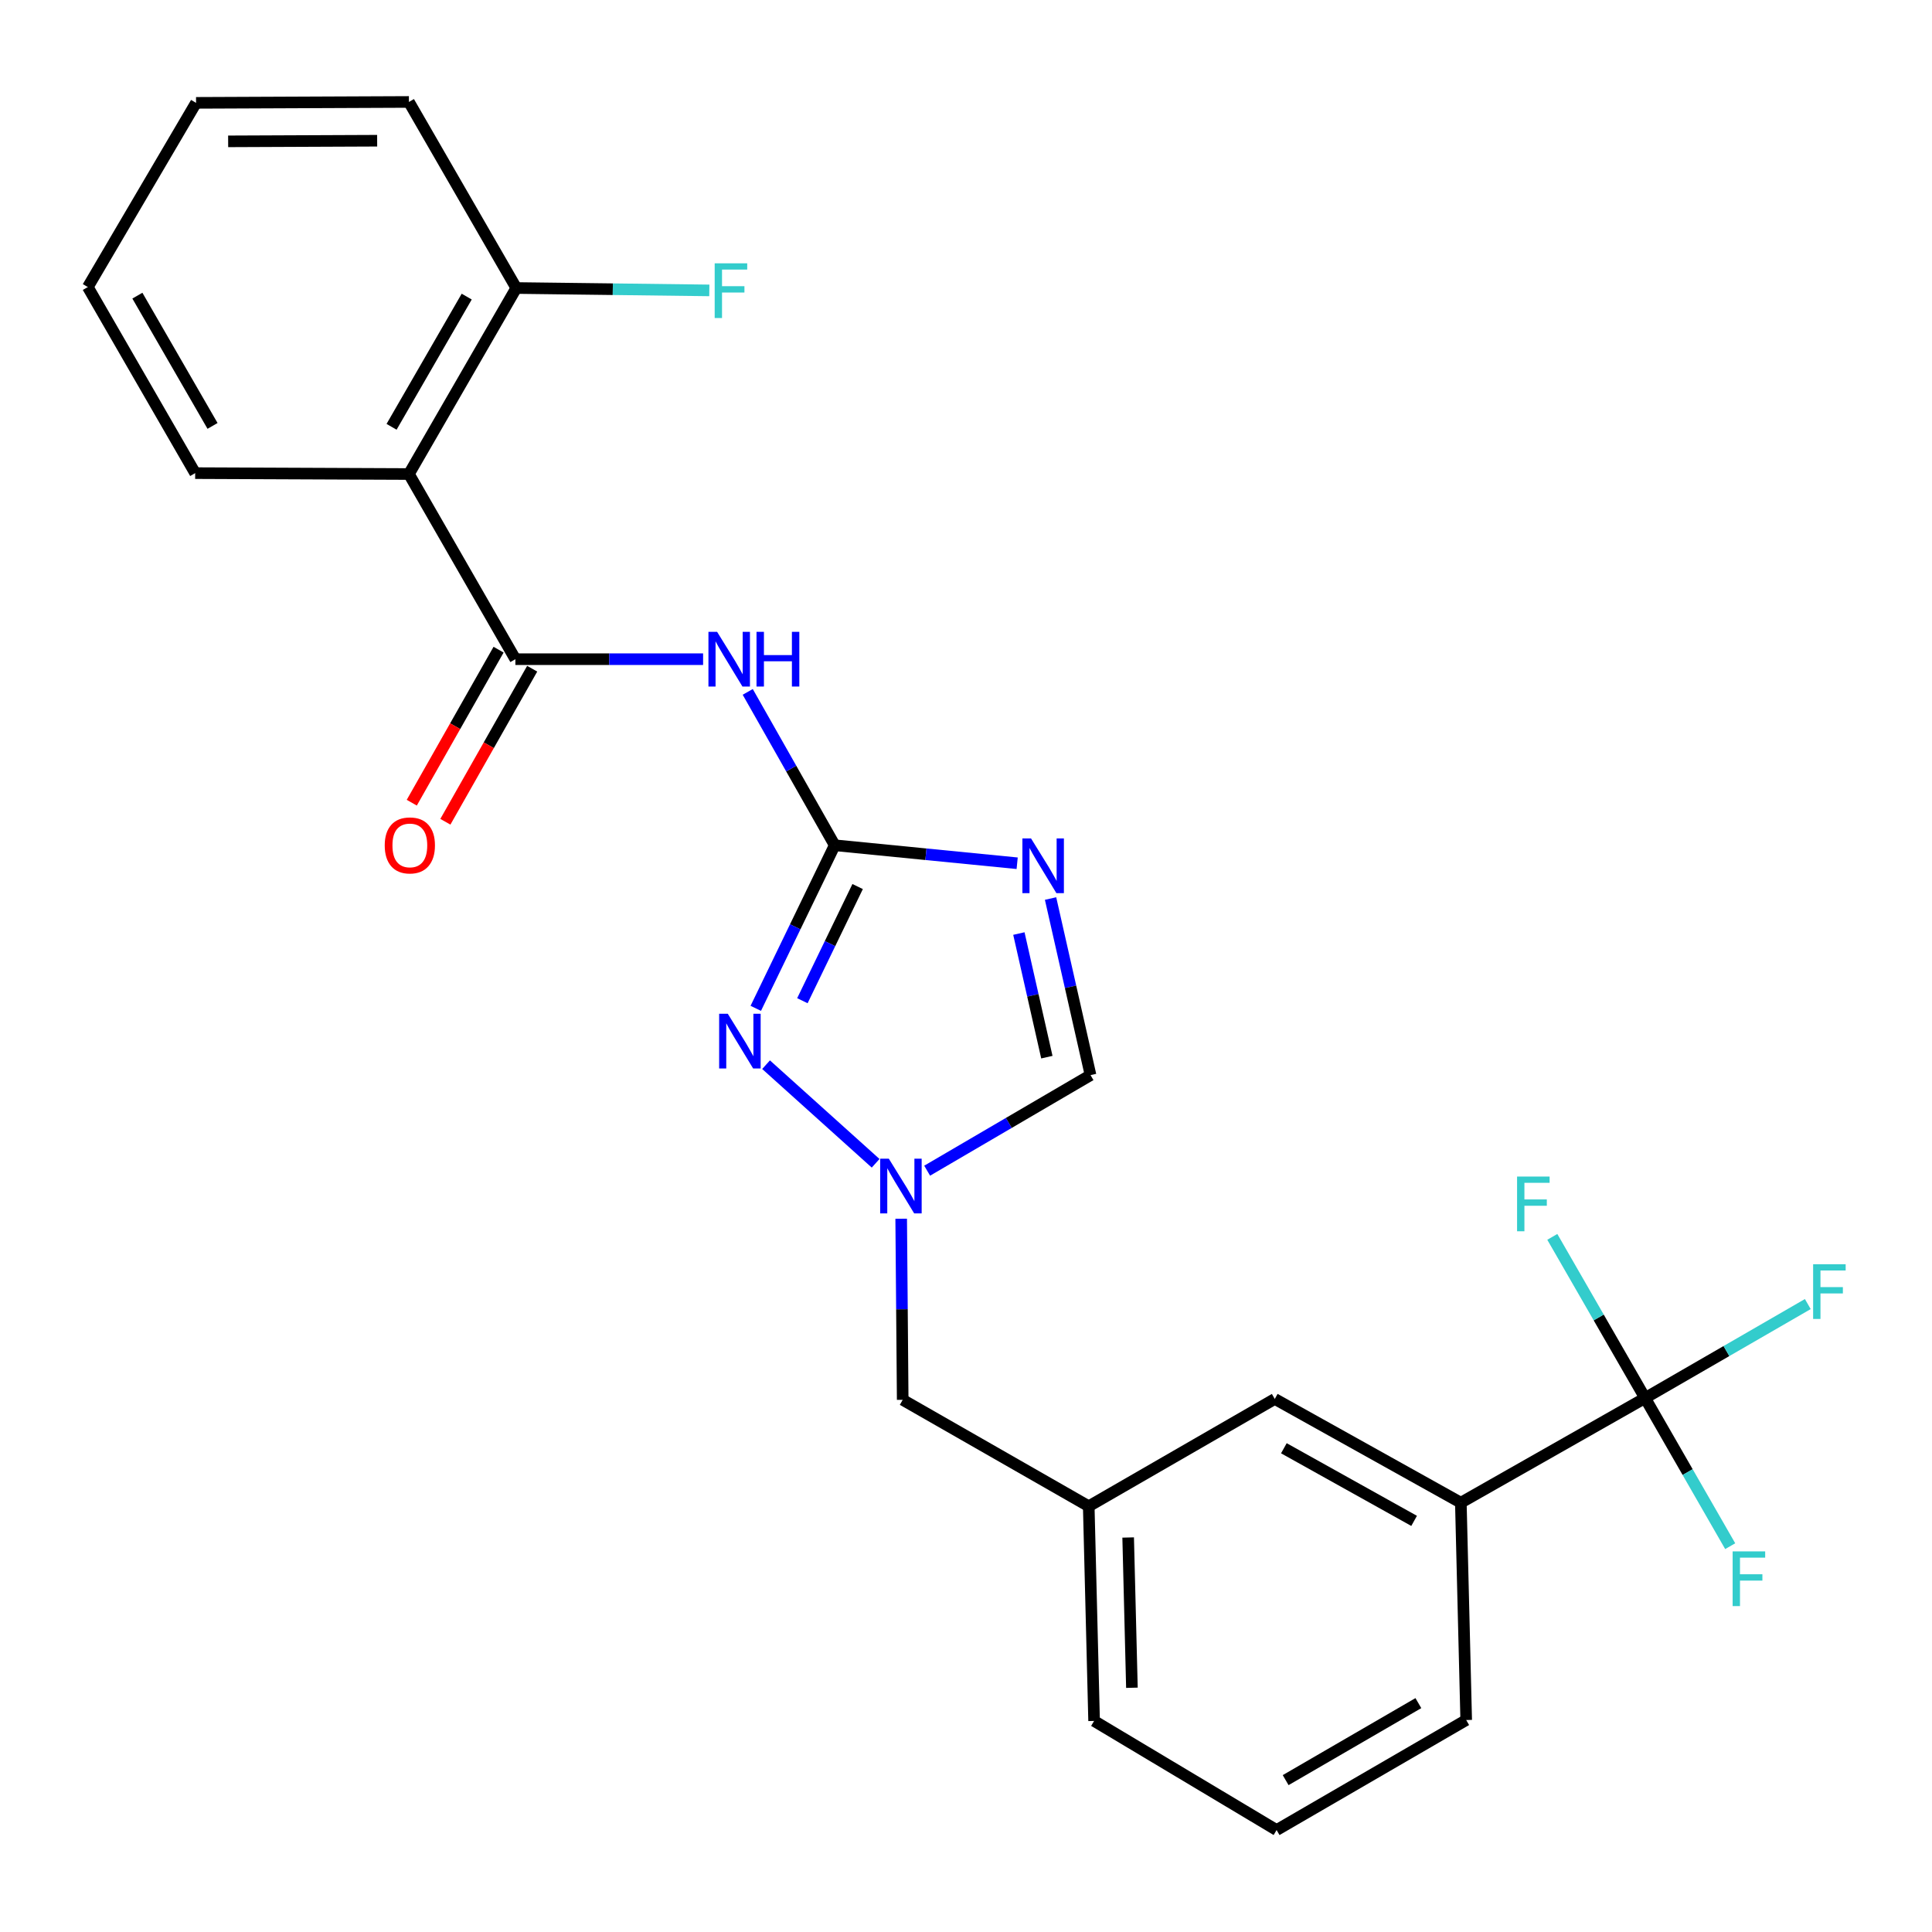 <?xml version='1.0' encoding='iso-8859-1'?>
<svg version='1.1' baseProfile='full'
              xmlns='http://www.w3.org/2000/svg'
                      xmlns:rdkit='http://www.rdkit.org/xml'
                      xmlns:xlink='http://www.w3.org/1999/xlink'
                  xml:space='preserve'
width='1000px' height='1000px' viewBox='0 0 1000 1000'>
<!-- END OF HEADER -->
<rect style='opacity:1.0;fill:#FFFFFF;stroke:none' width='1000' height='1000' x='0' y='0'> </rect>
<path class='bond-0' d='M 432.04,437.5 L 479.261,442.158' style='fill:none;fill-rule:evenodd;stroke:#000000;stroke-width:6px;stroke-linecap:butt;stroke-linejoin:miter;stroke-opacity:1' />
<path class='bond-0' d='M 479.261,442.158 L 526.481,446.816' style='fill:none;fill-rule:evenodd;stroke:#0000FF;stroke-width:6px;stroke-linecap:butt;stroke-linejoin:miter;stroke-opacity:1' />
<path class='bond-2' d='M 432.04,437.5 L 409.534,397.812' style='fill:none;fill-rule:evenodd;stroke:#000000;stroke-width:6px;stroke-linecap:butt;stroke-linejoin:miter;stroke-opacity:1' />
<path class='bond-2' d='M 409.534,397.812 L 387.027,358.123' style='fill:none;fill-rule:evenodd;stroke:#0000FF;stroke-width:6px;stroke-linecap:butt;stroke-linejoin:miter;stroke-opacity:1' />
<path class='bond-3' d='M 432.04,437.5 L 411.613,479.709' style='fill:none;fill-rule:evenodd;stroke:#000000;stroke-width:6px;stroke-linecap:butt;stroke-linejoin:miter;stroke-opacity:1' />
<path class='bond-3' d='M 411.613,479.709 L 391.187,521.917' style='fill:none;fill-rule:evenodd;stroke:#0000FF;stroke-width:6px;stroke-linecap:butt;stroke-linejoin:miter;stroke-opacity:1' />
<path class='bond-3' d='M 443.912,458.873 L 429.613,488.419' style='fill:none;fill-rule:evenodd;stroke:#000000;stroke-width:6px;stroke-linecap:butt;stroke-linejoin:miter;stroke-opacity:1' />
<path class='bond-3' d='M 429.613,488.419 L 415.314,517.965' style='fill:none;fill-rule:evenodd;stroke:#0000FF;stroke-width:6px;stroke-linecap:butt;stroke-linejoin:miter;stroke-opacity:1' />
<path class='bond-7' d='M 543.767,465.08 L 554.114,510.779' style='fill:none;fill-rule:evenodd;stroke:#0000FF;stroke-width:6px;stroke-linecap:butt;stroke-linejoin:miter;stroke-opacity:1' />
<path class='bond-7' d='M 554.114,510.779 L 564.461,556.479' style='fill:none;fill-rule:evenodd;stroke:#000000;stroke-width:6px;stroke-linecap:butt;stroke-linejoin:miter;stroke-opacity:1' />
<path class='bond-7' d='M 527.368,483.205 L 534.611,515.195' style='fill:none;fill-rule:evenodd;stroke:#0000FF;stroke-width:6px;stroke-linecap:butt;stroke-linejoin:miter;stroke-opacity:1' />
<path class='bond-7' d='M 534.611,515.195 L 541.854,547.185' style='fill:none;fill-rule:evenodd;stroke:#000000;stroke-width:6px;stroke-linecap:butt;stroke-linejoin:miter;stroke-opacity:1' />
<path class='bond-1' d='M 266.759,341.195 L 315.34,341.195' style='fill:none;fill-rule:evenodd;stroke:#000000;stroke-width:6px;stroke-linecap:butt;stroke-linejoin:miter;stroke-opacity:1' />
<path class='bond-1' d='M 315.34,341.195 L 363.921,341.195' style='fill:none;fill-rule:evenodd;stroke:#0000FF;stroke-width:6px;stroke-linecap:butt;stroke-linejoin:miter;stroke-opacity:1' />
<path class='bond-5' d='M 266.759,341.195 L 211.658,245.357' style='fill:none;fill-rule:evenodd;stroke:#000000;stroke-width:6px;stroke-linecap:butt;stroke-linejoin:miter;stroke-opacity:1' />
<path class='bond-10' d='M 258.062,336.263 L 235.597,375.871' style='fill:none;fill-rule:evenodd;stroke:#000000;stroke-width:6px;stroke-linecap:butt;stroke-linejoin:miter;stroke-opacity:1' />
<path class='bond-10' d='M 235.597,375.871 L 213.131,415.48' style='fill:none;fill-rule:evenodd;stroke:#FF0000;stroke-width:6px;stroke-linecap:butt;stroke-linejoin:miter;stroke-opacity:1' />
<path class='bond-10' d='M 275.456,346.128 L 252.99,385.737' style='fill:none;fill-rule:evenodd;stroke:#000000;stroke-width:6px;stroke-linecap:butt;stroke-linejoin:miter;stroke-opacity:1' />
<path class='bond-10' d='M 252.99,385.737 L 230.524,425.345' style='fill:none;fill-rule:evenodd;stroke:#FF0000;stroke-width:6px;stroke-linecap:butt;stroke-linejoin:miter;stroke-opacity:1' />
<path class='bond-4' d='M 396.514,551.08 L 453.224,602.113' style='fill:none;fill-rule:evenodd;stroke:#0000FF;stroke-width:6px;stroke-linecap:butt;stroke-linejoin:miter;stroke-opacity:1' />
<path class='bond-12' d='M 466.453,630.817 L 466.843,677.683' style='fill:none;fill-rule:evenodd;stroke:#0000FF;stroke-width:6px;stroke-linecap:butt;stroke-linejoin:miter;stroke-opacity:1' />
<path class='bond-12' d='M 466.843,677.683 L 467.234,724.548' style='fill:none;fill-rule:evenodd;stroke:#000000;stroke-width:6px;stroke-linecap:butt;stroke-linejoin:miter;stroke-opacity:1' />
<path class='bond-25' d='M 479.894,605.945 L 522.178,581.212' style='fill:none;fill-rule:evenodd;stroke:#0000FF;stroke-width:6px;stroke-linecap:butt;stroke-linejoin:miter;stroke-opacity:1' />
<path class='bond-25' d='M 522.178,581.212 L 564.461,556.479' style='fill:none;fill-rule:evenodd;stroke:#000000;stroke-width:6px;stroke-linecap:butt;stroke-linejoin:miter;stroke-opacity:1' />
<path class='bond-9' d='M 211.658,245.357 L 267.226,149.075' style='fill:none;fill-rule:evenodd;stroke:#000000;stroke-width:6px;stroke-linecap:butt;stroke-linejoin:miter;stroke-opacity:1' />
<path class='bond-9' d='M 202.674,220.919 L 241.571,153.522' style='fill:none;fill-rule:evenodd;stroke:#000000;stroke-width:6px;stroke-linecap:butt;stroke-linejoin:miter;stroke-opacity:1' />
<path class='bond-18' d='M 211.658,245.357 L 101.022,244.891' style='fill:none;fill-rule:evenodd;stroke:#000000;stroke-width:6px;stroke-linecap:butt;stroke-linejoin:miter;stroke-opacity:1' />
<path class='bond-6' d='M 851.498,723.626 L 756.126,777.794' style='fill:none;fill-rule:evenodd;stroke:#000000;stroke-width:6px;stroke-linecap:butt;stroke-linejoin:miter;stroke-opacity:1' />
<path class='bond-14' d='M 851.498,723.626 L 893.607,699.303' style='fill:none;fill-rule:evenodd;stroke:#000000;stroke-width:6px;stroke-linecap:butt;stroke-linejoin:miter;stroke-opacity:1' />
<path class='bond-14' d='M 893.607,699.303 L 935.717,674.979' style='fill:none;fill-rule:evenodd;stroke:#33CCCC;stroke-width:6px;stroke-linecap:butt;stroke-linejoin:miter;stroke-opacity:1' />
<path class='bond-15' d='M 851.498,723.626 L 873.523,761.962' style='fill:none;fill-rule:evenodd;stroke:#000000;stroke-width:6px;stroke-linecap:butt;stroke-linejoin:miter;stroke-opacity:1' />
<path class='bond-15' d='M 873.523,761.962 L 895.548,800.297' style='fill:none;fill-rule:evenodd;stroke:#33CCCC;stroke-width:6px;stroke-linecap:butt;stroke-linejoin:miter;stroke-opacity:1' />
<path class='bond-16' d='M 851.498,723.626 L 827.485,681.915' style='fill:none;fill-rule:evenodd;stroke:#000000;stroke-width:6px;stroke-linecap:butt;stroke-linejoin:miter;stroke-opacity:1' />
<path class='bond-16' d='M 827.485,681.915 L 803.473,640.203' style='fill:none;fill-rule:evenodd;stroke:#33CCCC;stroke-width:6px;stroke-linecap:butt;stroke-linejoin:miter;stroke-opacity:1' />
<path class='bond-8' d='M 756.126,777.794 L 659.821,724.093' style='fill:none;fill-rule:evenodd;stroke:#000000;stroke-width:6px;stroke-linecap:butt;stroke-linejoin:miter;stroke-opacity:1' />
<path class='bond-8' d='M 731.942,787.204 L 664.528,749.613' style='fill:none;fill-rule:evenodd;stroke:#000000;stroke-width:6px;stroke-linecap:butt;stroke-linejoin:miter;stroke-opacity:1' />
<path class='bond-27' d='M 756.126,777.794 L 758.903,890.285' style='fill:none;fill-rule:evenodd;stroke:#000000;stroke-width:6px;stroke-linecap:butt;stroke-linejoin:miter;stroke-opacity:1' />
<path class='bond-17' d='M 267.226,149.075 L 317.183,149.694' style='fill:none;fill-rule:evenodd;stroke:#000000;stroke-width:6px;stroke-linecap:butt;stroke-linejoin:miter;stroke-opacity:1' />
<path class='bond-17' d='M 317.183,149.694 L 367.141,150.313' style='fill:none;fill-rule:evenodd;stroke:#33CCCC;stroke-width:6px;stroke-linecap:butt;stroke-linejoin:miter;stroke-opacity:1' />
<path class='bond-22' d='M 267.226,149.075 L 211.658,52.77' style='fill:none;fill-rule:evenodd;stroke:#000000;stroke-width:6px;stroke-linecap:butt;stroke-linejoin:miter;stroke-opacity:1' />
<path class='bond-11' d='M 659.821,724.093 L 563.527,779.638' style='fill:none;fill-rule:evenodd;stroke:#000000;stroke-width:6px;stroke-linecap:butt;stroke-linejoin:miter;stroke-opacity:1' />
<path class='bond-13' d='M 467.234,724.548 L 563.527,779.638' style='fill:none;fill-rule:evenodd;stroke:#000000;stroke-width:6px;stroke-linecap:butt;stroke-linejoin:miter;stroke-opacity:1' />
<path class='bond-21' d='M 563.527,779.638 L 566.305,890.752' style='fill:none;fill-rule:evenodd;stroke:#000000;stroke-width:6px;stroke-linecap:butt;stroke-linejoin:miter;stroke-opacity:1' />
<path class='bond-21' d='M 583.934,795.806 L 585.878,873.585' style='fill:none;fill-rule:evenodd;stroke:#000000;stroke-width:6px;stroke-linecap:butt;stroke-linejoin:miter;stroke-opacity:1' />
<path class='bond-23' d='M 101.022,244.891 L 45.455,148.575' style='fill:none;fill-rule:evenodd;stroke:#000000;stroke-width:6px;stroke-linecap:butt;stroke-linejoin:miter;stroke-opacity:1' />
<path class='bond-23' d='M 110.008,220.45 L 71.11,153.029' style='fill:none;fill-rule:evenodd;stroke:#000000;stroke-width:6px;stroke-linecap:butt;stroke-linejoin:miter;stroke-opacity:1' />
<path class='bond-19' d='M 758.903,890.285 L 660.765,947.23' style='fill:none;fill-rule:evenodd;stroke:#000000;stroke-width:6px;stroke-linecap:butt;stroke-linejoin:miter;stroke-opacity:1' />
<path class='bond-19' d='M 734.147,881.531 L 665.45,921.393' style='fill:none;fill-rule:evenodd;stroke:#000000;stroke-width:6px;stroke-linecap:butt;stroke-linejoin:miter;stroke-opacity:1' />
<path class='bond-20' d='M 660.765,947.23 L 566.305,890.752' style='fill:none;fill-rule:evenodd;stroke:#000000;stroke-width:6px;stroke-linecap:butt;stroke-linejoin:miter;stroke-opacity:1' />
<path class='bond-26' d='M 211.658,52.77 L 101.478,53.236' style='fill:none;fill-rule:evenodd;stroke:#000000;stroke-width:6px;stroke-linecap:butt;stroke-linejoin:miter;stroke-opacity:1' />
<path class='bond-26' d='M 195.215,72.836 L 118.089,73.163' style='fill:none;fill-rule:evenodd;stroke:#000000;stroke-width:6px;stroke-linecap:butt;stroke-linejoin:miter;stroke-opacity:1' />
<path class='bond-24' d='M 45.455,148.575 L 101.478,53.236' style='fill:none;fill-rule:evenodd;stroke:#000000;stroke-width:6px;stroke-linecap:butt;stroke-linejoin:miter;stroke-opacity:1' />
<path  class='atom-1' d='M 533.672 433.983
L 542.952 448.983
Q 543.872 450.463, 545.352 453.143
Q 546.832 455.823, 546.912 455.983
L 546.912 433.983
L 550.672 433.983
L 550.672 462.303
L 546.792 462.303
L 536.832 445.903
Q 535.672 443.983, 534.432 441.783
Q 533.232 439.583, 532.872 438.903
L 532.872 462.303
L 529.192 462.303
L 529.192 433.983
L 533.672 433.983
' fill='#0000FF'/>
<path  class='atom-3' d='M 371.168 327.035
L 380.448 342.035
Q 381.368 343.515, 382.848 346.195
Q 384.328 348.875, 384.408 349.035
L 384.408 327.035
L 388.168 327.035
L 388.168 355.355
L 384.288 355.355
L 374.328 338.955
Q 373.168 337.035, 371.928 334.835
Q 370.728 332.635, 370.368 331.955
L 370.368 355.355
L 366.688 355.355
L 366.688 327.035
L 371.168 327.035
' fill='#0000FF'/>
<path  class='atom-3' d='M 391.568 327.035
L 395.408 327.035
L 395.408 339.075
L 409.888 339.075
L 409.888 327.035
L 413.728 327.035
L 413.728 355.355
L 409.888 355.355
L 409.888 342.275
L 395.408 342.275
L 395.408 355.355
L 391.568 355.355
L 391.568 327.035
' fill='#0000FF'/>
<path  class='atom-4' d='M 376.711 524.733
L 385.991 539.733
Q 386.911 541.213, 388.391 543.893
Q 389.871 546.573, 389.951 546.733
L 389.951 524.733
L 393.711 524.733
L 393.711 553.053
L 389.831 553.053
L 379.871 536.653
Q 378.711 534.733, 377.471 532.533
Q 376.271 530.333, 375.911 529.653
L 375.911 553.053
L 372.231 553.053
L 372.231 524.733
L 376.711 524.733
' fill='#0000FF'/>
<path  class='atom-5' d='M 460.052 599.731
L 469.332 614.731
Q 470.252 616.211, 471.732 618.891
Q 473.212 621.571, 473.292 621.731
L 473.292 599.731
L 477.052 599.731
L 477.052 628.051
L 473.172 628.051
L 463.212 611.651
Q 462.052 609.731, 460.812 607.531
Q 459.612 605.331, 459.252 604.651
L 459.252 628.051
L 455.572 628.051
L 455.572 599.731
L 460.052 599.731
' fill='#0000FF'/>
<path  class='atom-11' d='M 199.135 437.58
Q 199.135 430.78, 202.495 426.98
Q 205.855 423.18, 212.135 423.18
Q 218.415 423.18, 221.775 426.98
Q 225.135 430.78, 225.135 437.58
Q 225.135 444.46, 221.735 448.38
Q 218.335 452.26, 212.135 452.26
Q 205.895 452.26, 202.495 448.38
Q 199.135 444.5, 199.135 437.58
M 212.135 449.06
Q 216.455 449.06, 218.775 446.18
Q 221.135 443.26, 221.135 437.58
Q 221.135 432.02, 218.775 429.22
Q 216.455 426.38, 212.135 426.38
Q 207.815 426.38, 205.455 429.18
Q 203.135 431.98, 203.135 437.58
Q 203.135 443.3, 205.455 446.18
Q 207.815 449.06, 212.135 449.06
' fill='#FF0000'/>
<path  class='atom-15' d='M 938.471 654.365
L 955.311 654.365
L 955.311 657.605
L 942.271 657.605
L 942.271 666.205
L 953.871 666.205
L 953.871 669.485
L 942.271 669.485
L 942.271 682.685
L 938.471 682.685
L 938.471 654.365
' fill='#33CCCC'/>
<path  class='atom-16' d='M 896.812 802.994
L 913.652 802.994
L 913.652 806.234
L 900.612 806.234
L 900.612 814.834
L 912.212 814.834
L 912.212 818.114
L 900.612 818.114
L 900.612 831.314
L 896.812 831.314
L 896.812 802.994
' fill='#33CCCC'/>
<path  class='atom-17' d='M 785.233 608.984
L 802.073 608.984
L 802.073 612.224
L 789.033 612.224
L 789.033 620.824
L 800.633 620.824
L 800.633 624.104
L 789.033 624.104
L 789.033 637.304
L 785.233 637.304
L 785.233 608.984
' fill='#33CCCC'/>
<path  class='atom-18' d='M 369.919 136.292
L 386.759 136.292
L 386.759 139.532
L 373.719 139.532
L 373.719 148.132
L 385.319 148.132
L 385.319 151.412
L 373.719 151.412
L 373.719 164.612
L 369.919 164.612
L 369.919 136.292
' fill='#33CCCC'/>
</svg>
